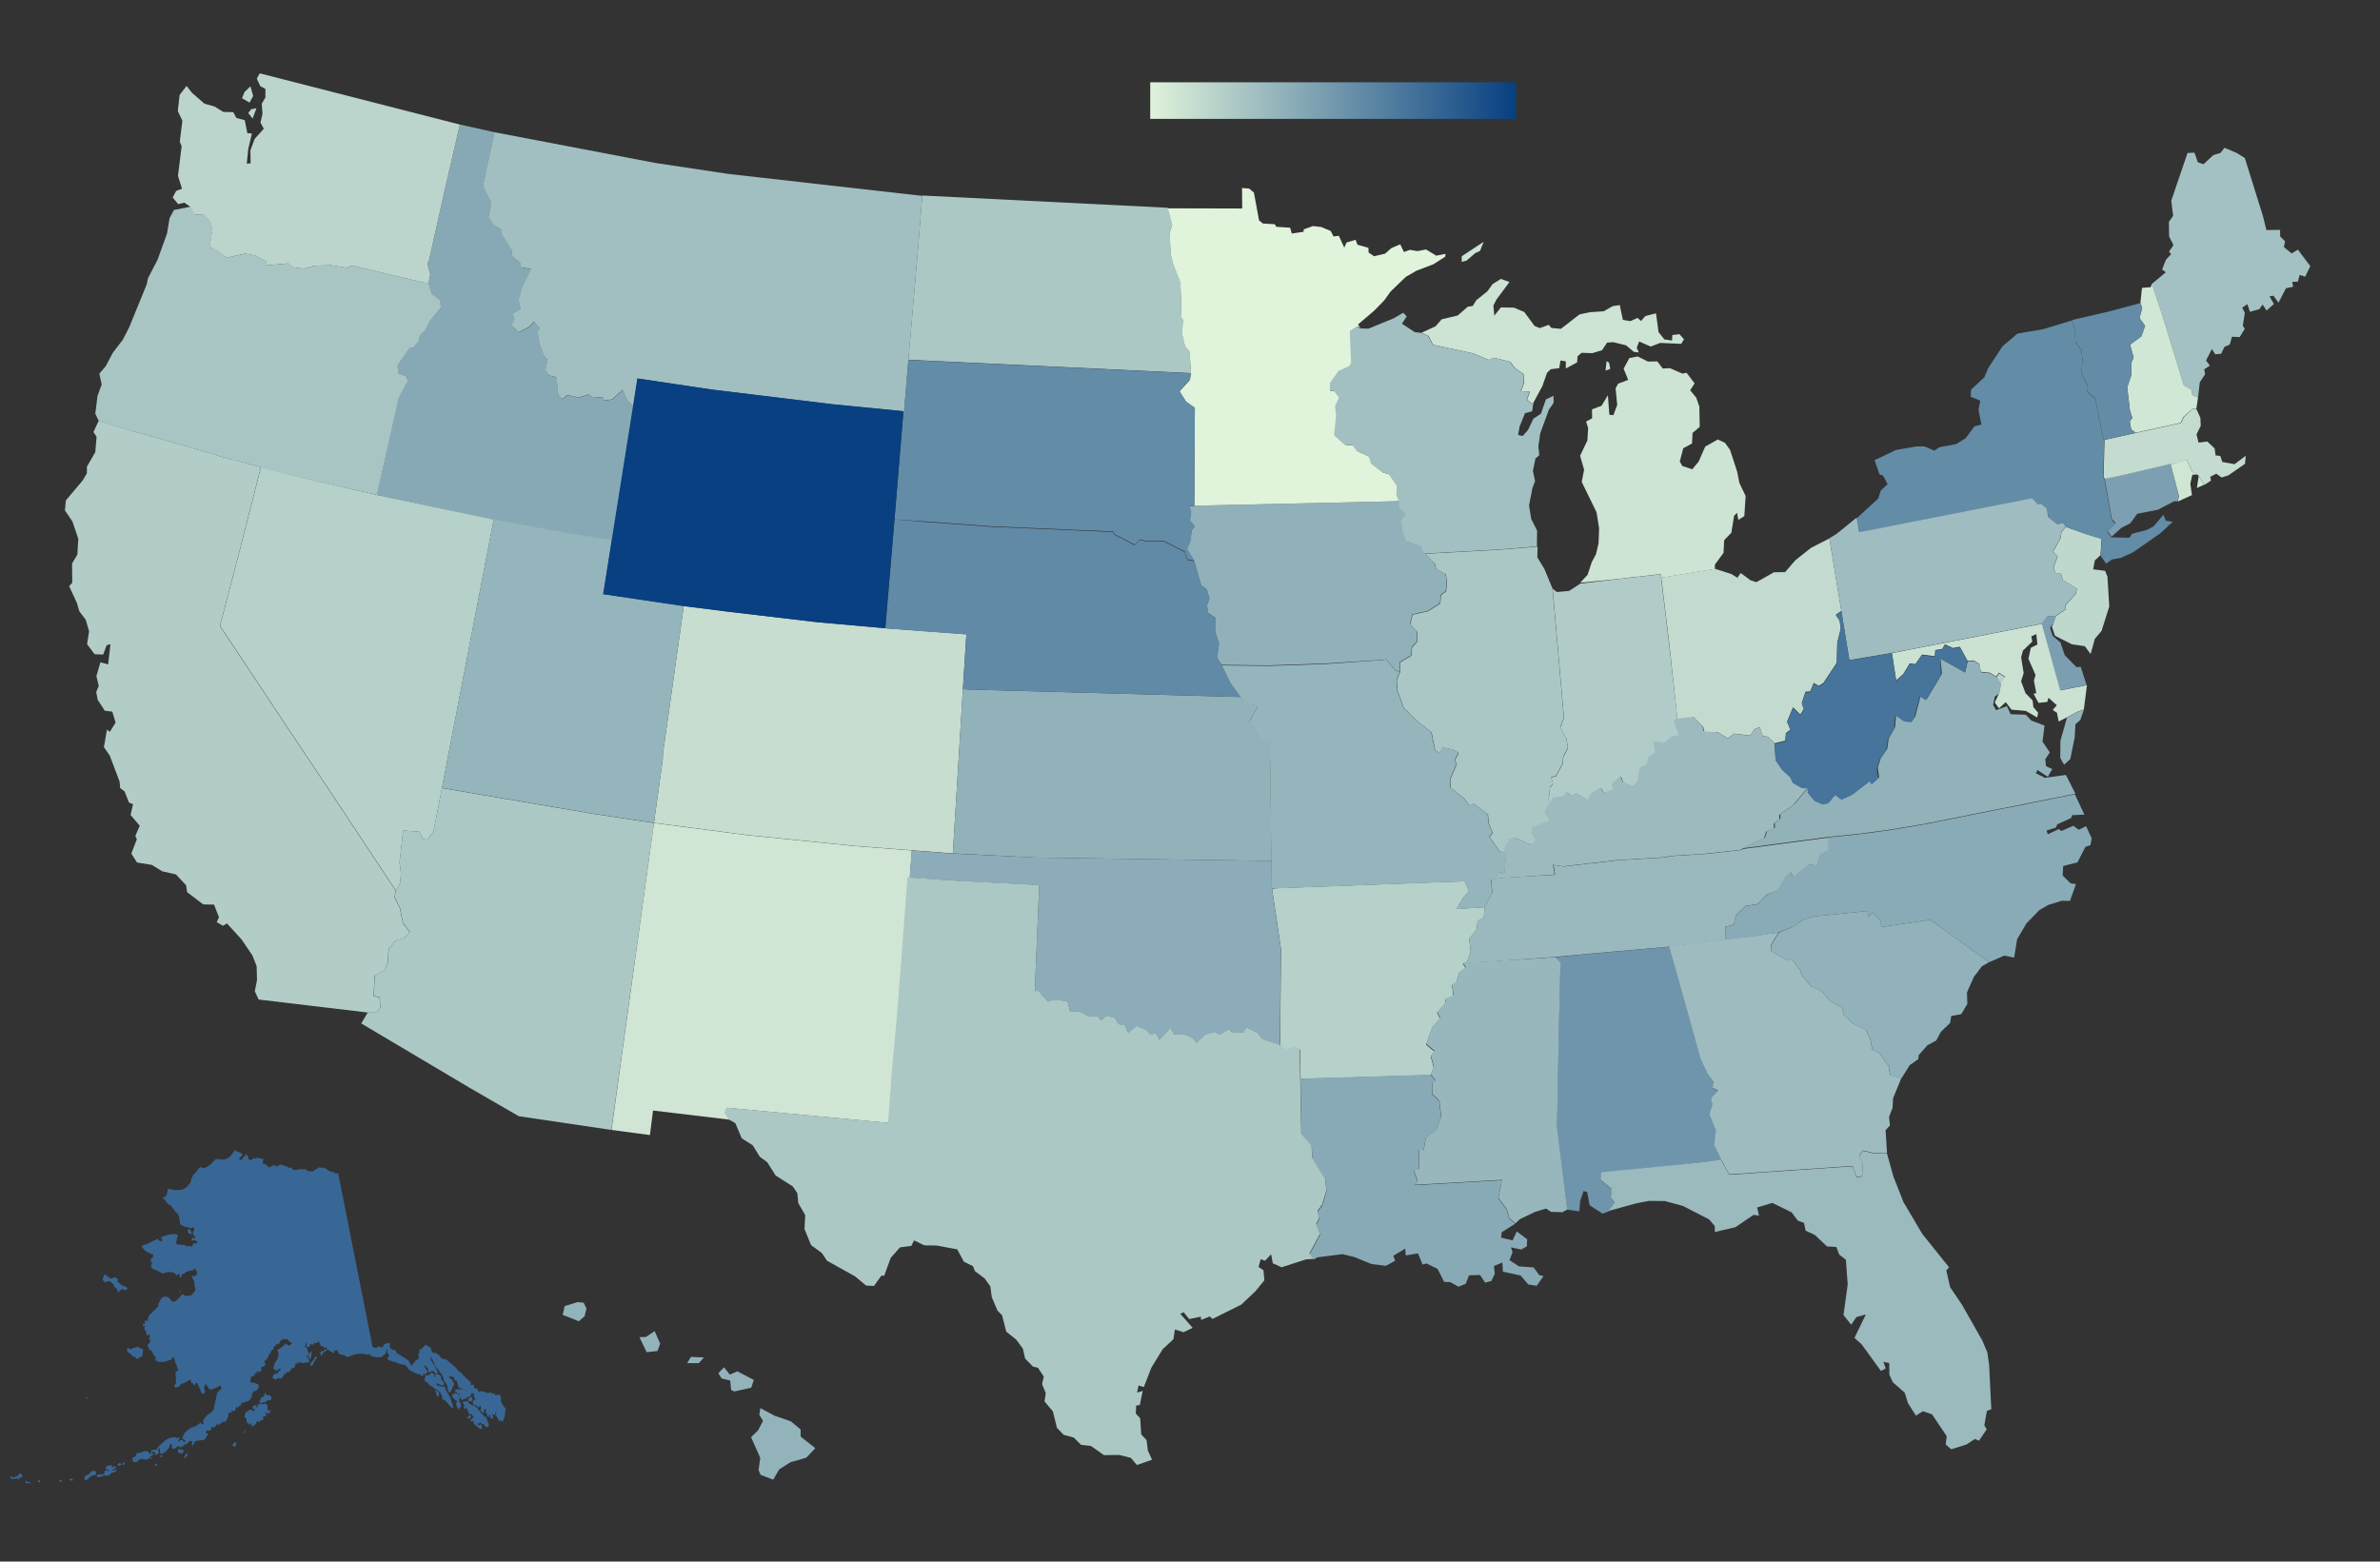 <?xml version="1.0" encoding="utf-8"?>
<!-- Generator: Adobe Illustrator 25.3.1, SVG Export Plug-In . SVG Version: 6.00 Build 0)  -->
<svg version="1.1" id="Layer_1" xmlns="http://www.w3.org/2000/svg" xmlns:xlink="http://www.w3.org/1999/xlink" x="0px" y="0px"
	 viewBox="0 0 1301.1 853.8" style="enable-background:new 0 0 1301.1 853.8;" xml:space="preserve">
<rect x="0" y="0" width="1301.1" height="853.8" fill="#333333" stroke="none"/>
<style type="text/css">
	.st0{fill:#6E95AC;}
	.st1{fill:#386795;}
	.st2{fill:#ACC8C5;}
	.st3{fill:#B6D0CA;}
	.st4{fill:#B2CDC8;}
	.st5{fill:#C6DDD0;}
	.st6{fill:#7CA0B1;}
	.st7{fill:#7B9FB1;}
	.st8{fill:#B7D1CA;}
	.st9{fill:#9BBABE;}
	.st10{fill:#9EBCBF;}
	.st11{fill:#93B3BB;}
	.st12{fill:#87A9B6;}
	.st13{fill:#ABC7C5;}
	.st14{fill:#B1CCC8;}
	.st15{fill:#90B1BA;}
	.st16{fill:#92B2BA;}
	.st17{fill:#9DBBBF;}
	.st18{fill:#88AAB6;}
	.st19{fill:#A3C1C2;}
	.st20{fill:#CBE2D2;}
	.st21{fill:#C4DCCF;}
	.st22{fill:#CDE3D3;}
	.st23{fill:#E0F3DB;}
	.st24{fill:#97B7BD;}
	.st25{fill:#95B5BC;}
	.st26{fill:#A1BFC1;}
	.st27{fill:#618AA6;}
	.st28{fill:#D1E7D5;}
	.st29{fill:#BFD8CD;}
	.st30{fill:#D0E5D4;}
	.st31{fill:#638CA7;}
	.st32{fill:#89ABB7;}
	.st33{fill:#C3DBCF;}
	.st34{fill:#8BACB8;}
	.st35{fill:#A8C5C4;}
	.st36{fill:#9FBDC0;}
	.st37{fill:#D0E6D4;}
	.st38{fill:#91B2BA;}
	.st39{fill:#9AB9BE;}
	.st40{fill:#648CA7;}
	.st41{fill:#BCD5CC;}
	.st42{fill:#46749B;}
	.st43{fill:#A2C0C1;}
	.st44{fill:#084081;}
	.st45{fill:url(#SVGID_1_);}
</style>
<path class="st0" d="M870.5,521.4l42.1-3.7l7.1,25.1l10.3,36.9l3.8,8l3.3,4.4l-0.7,3l3.1,1.5l-3.8,4.2l0.6,3.7l-1.6,5.3l3.5,8.6
	l-0.9,8l3.7,7.8l-12.4,1.6l-53.1,5.3l-0.5,4l6.2,5.2l-0.5,5l2.2,2.3l-3.4,4.7l-3.4,1.3L869,659l-1.3-7.2l-2-0.6l-1.9,5.7l-0.4,5.4
	l-6.7-0.9l-5.6-45.2l1.1-57l0.8-32.9l-2.8-2.9L870.5,521.4z"/>
<path class="st1" d="M268.2,774.9l-0.4-1.7l1.5,0.5l0.4,1.7l-1.5,0.3L268.2,774.9z M265.9,772.3l1.4,0.8l0,1.9l-0.7-0.4L265.9,772.3
	z M256.2,764.5l1.2-0.6l0.7,0.2l0.3,1.5l-1.1,0.7l-1.4-0.6L256.2,764.5z M253.1,766.4l2.5-0.4l1.2,1.7l3.1,1.3l1.2,1l0.4,1.1l0.6,0
	l0.6,1.4l1.5,1.1l0.5,1.2l0.5-0.6l0.6,0.9l1.4,3.8l-0.1,1l-1.6,0.4l-1.1-1.8l-0.5,0.3l-1.6-1.1l-0.2,0.6l-1.1-0.2l0.6,1.4l0.8-0.7
	l0.8,0.3l0.4,2.1l-1.2,0.1l-2.5-2l-0.9-1.1l-0.3-1.4l-1.3,0.5l-0.3-1l1-0.4l0.7-1.2l-1-1.5l-1.3,0l-1-2.5l-0.8-1.2l-0.5,1.2
	l-0.8-1.4l0.6-1l-1.2-1.5L253.1,766.4z M254.8,774.5l1.3,0.3l0.5-1l0.9,0.1l-0.3,1.7l-1.3-0.1L254.8,774.5z M249.6,761.2l-1.1-0.7
	l0.7-0.9h3.2l1.3-0.5l1.5,1.5l2.2,1l0.2,1.2l-0.7,0.9l-1.3,0.1l-0.6,1l-1.3,0l-1.2,0.9l-1-2.3l-0.4-1.6l-1,0.3L249.6,761.2z
	 M249.9,766l-1-0.5l-1.3-1.4l-0.5-1.2l0.5-0.8l0.9,0.4l-0.2-1.1l2.7,1.1l0.8,1.7l-0.7,0.5l0.1,2.1l0.7,0.4l0,2.5l-1-0.2l0.3,1.5
	l-0.8-0.5l-1.2-2.7L249.9,766z M247.6,768.8l0.2,1.2l-1-0.4l-3.4-3.8l-1.7-0.9l0.1-1.2l-1.2-2.4l-2-1.6l0.9-2.4l0.9,0.6l1.5,0.3
	l1.2-0.2l0.5,1.6l2.7,4.9L247.6,768.8z M241.4,749.6l2,0.2l1-0.4l0.2,0.8l2.3,2.3l-1.2-0.1l0,1l1.6,1.1l1.1,2.4l-0.9,1l-0.1,1
	l-1.3,2.4l-0.6,0.1l-0.8-1.8l0-1.3l-0.7-1.6l-1.3-1.9l-0.2-1.1l-1.2-2.6l-1-0.9l-0.8-1.9L241.4,749.6z M237.9,760.3l0.8-0.2l1.3,1.6
	l0,1.4l-1.1,0.6l-0.4-2L237.9,760.3z M233.3,752.1l1.6-0.4l0.8-1.2l1.8,0.8l-0.4,1.5l0.4,0.4l0.3-1.7l2,0l1.3,0.8l0,2.1l0.5,0
	l1.4,2.4l-1.3,0.8l-3.2-1.4l0.7,2.2l-0.6,1.1l-1.1-0.1l-1-1.2l-1.4-0.6l-1.4-1.7l-1.3-0.6l-0.4-1.6l0.6-0.7l-0.1-1.4L233.3,752.1z
	 M173.3,742.3l-1.9,2.8l-0.1,1l-1.7,0.8l0.2-1.6l1.7-1.8l1-1.9L173.3,742.3z M170.4,738.6l-0.1,2.2l-0.5,2.3l-1.1-0.6l0.6-2.6
	L170.4,738.6z M159.9,639.1l0.4,0.4l1.9,0.3l0.9-0.4l1.3-0.2l1.5,0.2l0.8-0.3l0.9,0.7l1.6,0.7l2.1-0.1l0.5-0.6l1.3-0.5l0.5-0.8
	l1.5-0.3l0.1,0.5l0.8-0.4l1.9,0.5l1.4,1.1l1.3,0.4l0.4,0.5l1.1-0.1l1.2,0.7l0.3,0.6l0.5-0.6l0.8,0.2l18.8,95l2.5,0.4l0.1-1l2.7,0.8
	l1.1-1.9l3-0.8l0.1,2.9l1,0.8l1.9,0.5l0.7,1.4l6.5,4.1l1.7,3.2l0.7-1.2l1.8-2.2l1.2-0.4l0.3-1.4l-0.5-1.8l0.9-0.2l-0.2-1.7l1.5-0.8
	l1.9-2l3,1.7l0.2,1.5l1,1.3l1.4-0.1l2.3,1.6l0.1,0.6l1.1,0.9l2.5,0.7l5.3,4.6l1,1.4l1.6,1.2l2.7,2.8l2.6,2.3l-0.2,1.4l1.8-0.1
	l0.2,1.9l1.6,0.2l0.9,1.9l1.3-0.6l3.4,1.1l1.8-0.2l1.2,0.6l0.9,0l0.6,0.9l1.9-0.4l1,1l0,2.5l0.8,1.8l1.9,2.7l-0.3,1l-0.3,3.2
	l-1.2,2.7l-0.9-0.8l-0.6,0.6l-1.3-1.8l-0.2-0.9l-1-0.8l0.9-1.5l-0.5-0.2l-0.8,1.8l-1-0.6l-0.6,0.8l-3.1-1.3l0-2.6l-1.2,1.3l0.3,1.2
	l-1.5-0.5l-0.6-1l0.4-1.5l-0.7-1.2l-0.7,1.4l-1.8-1.8l-0.5,0.7l-1-1.7l0.6-1.5l1-0.3l-0.8-1.4l-0.1-2.1l-0.8,0.3l-2.3-1l-1.8-1.6
	l-3.3-0.5l-1.2-4l-1.1-0.2l-0.3-1.7l-1.1-0.1l-2-1.8l-0.7-1l-2.4,0.3l-3.4-2.2l-3.1-6.6l0,1.7l0.6,1.4l1.8,2.4l-0.1,0.5l1.3,2
	l0.3,1.5l-1.1,0l-1.3-1.4l-1.1,0l-1.4,0.9l-0.6-2.4l-1.5-1.7l-0.7,0.8l-3.8-1.2L228,746l2,0.2l1.8,1.3l0.6-0.1l0.5,1.3l1.1,1.3
	l-1.6,1.4l-1.2-0.3l0.3,1.4l-1.7-0.7l-0.7-0.7l-0.9,0.2l-2.9-1.4l-2.2-1.3l-0.4-1l-1.3-1.3l-2.9-0.5l-1.7-0.8l-2.9-0.8l-2-0.9
	l-0.2-1.4l0.6,0.3l0.4-1l-1-1.9l0.4-1.3l-0.4-0.4l-0.8,2.4l-2.3,2l-3.2,0.1l-2.9-0.8l-0.3-1l-1.2,0.5l-1.4-0.5l-3-0.2l-1.7,0.2
	l-3.7,1.2l-1.3,0.6l-2-1.2l-2.2-0.4l-0.8-0.8l-0.5-1.5l-1.5,0.3l-0.3,1.4l-2.8-1.5l-0.5-0.7l-2.5,1.8l-1.1,1.9l-0.7-1.6l0.5-1
	l0.8,0.1l2.4-1.5l-0.4-0.9l-1.1,0.6l-0.6-1.1l-1.1,0l-1.4-2.9l-0.3,0.8l-1.5,0.6l-0.5-0.3l-0.4,1l-2-0.2l0,1.1l-1.3,0.4l-0.6-0.3
	l0.3-2l-0.5,0.1l-0.7,2.1l1.3,0.6l0.2,1.5l0.9,1.5l-0.3,1.7l-1-0.5l-0.2,0.9l1,0.3l0.7,2.2l-1.3,0.6l-0.8-0.4l-1.2,0.7l-0.7-0.5
	l-1.6,0.2l0-0.9l-0.7,0.6l-0.3,1.1l-0.7-0.9l-0.8,1.4l0.4,0.6l-1.1,0.9l-1.1,0.2l-0.4,1.1l-1.1,1l-0.8-0.3l-0.8,1.2l-0.7,0l-1.4,2.4
	l-1.6,0.2l-0.5-0.7l-0.9,1.3l-2.1-0.9l0.4-1.8l1.3-0.7l0.9,0.1l0.2-0.7l1.5-1.4l0-1.1l-2,1.6l-1.7-0.9l-0.2-0.6l0.8-2.7l1.4-1.9
	l0.2-1.5l0.4-0.3l0.1-1.7l-0.8-1.8l1.7-0.8l3.2-2.8l0.9,1l1,0.2l1.4-1.2l-1.8-1.3l-0.7-1l-1.3,0.2l-1-0.5l-0.2,0.5l-1.5,0.8
	l-0.6,1.5l-1.5,0.4l-1.6,1.7l-0.1,1.1l-1.2,0.6l-0.2,1.2l-0.9,0.8L146,743l-1.7,1.4l0.9,1.1l-0.7,1.6l-1.6,0.3l-0.1,2.1l-1.5,0.8
	l-0.5-0.9l-0.8,1.6L139,751l0.2,1.1l-2,0.7l-0.4,3.1l2.4,0.2l1.9,0.8l0.5,1l-0.7,1.7l-1.3,1l-1.2,0.1l-0.1,0.9l-0.8,0.3l0.4,1.1
	l-0.8,1.7l-1.7,1.6l-1,0l-1,0.6l-0.9-0.1l-0.7,0.6l0.2,0.9l-1.4,0.4l-0.3,1.2l-0.9-0.8l-1.1,2.4l-1.7-0.2l0.1,1.3l-1-0.4l-0.8,0.5
	l-0.1,1.8l-1.3,2.7l-1.9,0.3l-1.6,1.2l-0.3,0.7l-0.9-1l-1.8,2.5l-0.4-0.8l-0.9,0.2l-0.3,1.5l-1,0.5l-1.1-0.3l-1,1.4l1.6,0.6l-2,3.2
	l-5.1,0.7l-1.6,2.8l-0.3-0.7l0.3-1.8l-1-0.4l-1.3,0.6l-0.3,0.7l-2.1,1l-1,1.3l-0.2-1l-0.6,1.1l-1.1-0.9l-2.3,1.5l-1.6-0.2l0.4-1.3
	l-0.6-1.4l-0.8,1l-0.1,1.1l-2.6,3.2l-0.6-0.9L89,795l-1.5-0.4l0-2.1l-0.8-0.6l-0.4,0.7l0.7,1l-0.6,1.4l-1.3,0.6l-0.7-1.7l-1.1-0.3
	l-0.3,0.6l1,1.1l-2.2,1.2l1.3,0.6l-0.1,0.7L82,797l-1.7,1.1l-3-0.5l-1.6,0.7l-0.2,0.7l-1.8,0.5l-1.2-0.5l-0.1-2l1.3-0.4l1.3-2.2
	l1.2,0.1l2.9-1.1l2.1,0.3l0.6,1.6l0.8-1l0-1.3l1.3-0.4l1.3,0.2l2.1-2.5l2.3-2.2l2.8-1.8l3.1-0.6l1.2,0.6l1.3-0.5l0.2,0.9l-0.8,1
	l0.6,0.9l0.4-1.2l1.5,0l0.3,0.8l0.9,0.4l0.1-1l-1.4-1l-0.1-0.6l1.3-2.6l1.5-1.4l1.9-1.3l3-1.1l2.2-1.7l0.9,0.8l0.8-0.2l-0.3-1.2
	l0.3-1.1l1.7-2.3l2.2-1.4l1.8-2l0-1.1l1.8-8l2.2-2.1l-0.2-1.7l-5.1,2.2l-1.5-0.4l-0.3-1l-0.8-0.5l-0.2-1.2l-0.8,0.5l-0.6,1.7
	l0.7,2.3l-1.1,0.9l-0.9-0.4l-1.5-3.7l-1-1.9l-0.6-0.1l-0.5,1.3l-0.5,0.2l-0.7-1.2l-0.9-0.3l-0.3-1.8l-3,1.7l-2.7,1.1l-0.3,0.8
	l-2.2,1l-0.9-1.2l1.1-1.1l0-3l-0.3-3.2l1.5-1.1l-0.8-2.7l-0.8-1.6l-0.5-2.2l-1-1l-0.5,1.8l-1.4,0.2l-2.3,0.9l-2.6,0.1l-1.4-0.3
	l-1.1-0.8l0.1-1.7l-0.9-0.7l-1.2-2.5l-1.3-0.7l-1.1-2.7l1.2-0.9l0.6-2l-0.9,0.3l0.1-1.3l0.6-1l-0.8-1.1l-0.3,1l-1.1-0.6l0.1-1.8
	l-0.9-0.4l-0.3-1.3l0.3-1.5l-1.1,0.5l0.1-1.4l1.2-0.1L79,722l1.7,0.2l0.3-1.9l0.6-1.2l3.7-3.6l0.8-1.1l0.4,0.3l0-1.8l1.6-2.8l1.1-1
	l1.9-0.2l1.3,0.7l1.7,2.1l1.3,0l2-1.5l2.1-2.4l0.9-0.2l0.1,0.7l2.2,0.3l2-0.4l2-2.6l0.1-0.7l-0.6-2.7l0.1-1.5l-1.1-1.8l-0.3-1.5
	l1.3,0.5l1.4-1.1l0.2-1.1l-1.4-2.3l-1.4,1.5l-1.1-0.4l-1.1,0.8l-1.2,0.1l-0.4,0.6l-1.5,0.7l-0.6,1.5l-0.8,0.5l-0.1-1.8l-0.8-0.5
	l-0.8,1.3l-0.2-0.7l-1.4-1.2l-3.1-0.4l-2.4,0.8l-0.9,0l-1.7-1l-3.3-1.4l-0.8-0.8l-0.2-1.1l0.6-1.3l-1-1.4l0.5-1.2l0.9-0.5l0.1-1.7
	l-1.2-0.2l-0.9-0.6l-1.8-0.7l-0.8-1l-1.3-1.2l0.1-1.1l2.7-0.9l3.4-1.7l2.3-1l1,1l1.2,0.4l0.5-1.1l-0.7-0.3l0.1-1l3.1-1.1l3.4-0.6
	l1.7,0.2l0.9,0.5l-0.7,1.6l0,1.2l-0.5,0.8l0.4,1.4l1.2-0.1l1.4,0.4l1.7-0.1l0.4,0.6l1.1,0.3l1-0.4l1.2,0.7l1.5-2.1l0.9,0l0.5,0.5
	l0.4-1.3l-1.6-0.8l-1.6,0.3l0.4-1.7l-1-2l-1.3-0.7l-0.2-1.7l1.1-0.3l1.1,1.8l-0.4,1.3l0.5,1.1l1.3,1.3l0.5-1.2l-1.4-1.8l1-2.8
	l-0.5-0.6l-1.6,0.4l-1.6-0.4l-0.2-0.5l-0.9,0.4l-3.2-1.7l0.1-1.3l-0.6-3l-0.6-1.2l-1.1-1.1l-2.2-2.9l-1-1.1l-1.1-0.4l-1.4-2L89,655
	l0-0.3l1.3-0.3l0.9-1.4l0.6-3.1l3.3,0.8l4.1-0.1l1.1-0.4l1.9-1.3l1.9-2.2l0.6-2.3l0.9-2l1.6-1.5l0.7-1.2l1.9-1.9l0.2,0.6l1.3,0.3
	l2.1-0.8l1.4-1l3.2-3.2l1.1-0.1l0.1,0.5l1.2-0.3l1.1,0.2l2.2-0.3l2.2-1.4l2.2-3l0.9-0.6l0.1,0.6l3.2,1.4l0.2,0.9l-1.1,1.1l-0.5,0
	l0,1.6l1.7-0.5l0.1-0.8l0.8-0.8l0.2,0.5l0.6-1.8l1.6,1.6l-0.3,1.2l1,0.3l0.6,0.7l0.9-1.2l1.5-0.1l0.9-0.4l2.3,0.4l1.2,0.4l-0.5,2.4
	l2.1,0.6l0.2,0.6l2.1,1l0-0.5l1.5-0.7l1.4,0l0,0.6l0.8,0l0.8-0.8l1.4-0.2l1,0.3l1.4,0.7l0.6-0.2l1,1.1l0.5-0.5l0.9,0.3L159.9,639.1z
	 M143.6,766.8l0,0.5l-1.9-0.7l1.3-2.7l1.2-0.2l0.8-2.5l1,2.1l0.8-0.8l1.5,1.2l0,1.7l-2.2,0.3l-0.9,0.8L143.6,766.8z M138,771.9
	l1.6-1.4l-1.4-0.3l0-1.2l1.2-0.8l0.8,0.6l0.1,1.2l0.5-0.8l0-1.8l1,0.8l0.2-1.1l0.9,0.7l1.1,0l0.8-0.6l1.4,1.1l0.1,3l1.8-0.3l-1.1,2
	l-2.2-0.8l0.8,1.3l-0.6,1.1l-1.1-0.5l0,2.1l-1.7,0.6l-0.5,0.9l-1.1-0.8l-1.1,2.2l-0.9,0.2l-0.9,1l-0.3-2.3l-1.3,1.2l-0.1-0.7
	l-1.2-0.8l-0.1-2.1l-1.1-0.9l0.7-2.4l2.2-1.5l1.4,0.1L138,771.9z M134.7,781.6l-1.2,2.1l-0.4-0.3L134.7,781.6z M128.3,788.6l0.9,0.1
	l-0.4,2.2l-1.5-0.3l-0.2-0.7L128.3,788.6z M103,793.8l-0.6,2.2l-2,1.6l1.1-2.7l0.6,0.3L103,793.8z M99.3,792.7l1.1,0.1l-0.1,1.1
	l-1.2,1.1l-0.9-0.9l-0.7,0.7l-0.2-2l0.4-0.6L99.3,792.7z M88.7,795.5l0,0.9l-0.8,0.5l-0.4-1L88.7,795.5z M99.1,705.9l-0.8,0.9
	l-0.1-0.9L99.1,705.9z M84.8,800.1l1.2,0.6l-0.2,0.8l-1-0.2L84.8,800.1z M68,799.5l0.2,1.2l-1,0.3l-0.1-1.3L68,799.5z M66.6,800.8
	l-2,0.8l-0.2-0.9l1-0.9L66.6,800.8z M74.9,736.6l1.2-0.2l0.1,0.8l1.1,0l0.9,0.9l-0.3,3l-0.7,0.9l-1.4,0.3l-0.5,1l-1.7-1.5l-0.9-0.1
	l-1.6-1.8l-0.7-0.1l-0.9-1.1l-0.1-1.4l0.6-0.2l1.8,0.7l1.1-0.9l1,0.1l0.6-0.7L74.9,736.6z M62.6,801.5l0.8,1L61,804l0,0.3l2.8-0.9
	l-0.1,0.8l-1.2,0.8l-1.8,0.3l-0.3,0.9l-2,0.7l-1.6-0.3l-1.2,0.7l-2.1,0.4l-0.8-1.1l2.2-0.6l0.6,0.3l1.7-0.6l-0.2-1.1l1.1-0.9
	l1.2,0.8l0.3-0.6l-1.3-0.5l-0.6-0.9l0.9-1.1l2.5-0.3l0.2,1.5L62.6,801.5z M46.2,807.2l2.8-1.4l0.3-0.8l1.1-0.7l1.5-0.1l0.6,0.7
	l0,1.4l-2.9,0.9l-1.9,1.8l-1.3,0.5L46.2,807.2z M39.7,808.5l0,1.1l-1.6-0.3l0-0.7L39.7,808.5z M48.1,764.3l-1,0.8l0.1-1L48.1,764.3z
	 M33.6,809l0.2,1l-1.3,0.4l0.1-1L33.6,809z M57.3,696.7l3.1,2.4l2.4-0.7l0.9,0.3l0.7,0.9l-0.1,1.3l1.6,1.1l0.4,0.7l2.3,0.8l1.3,0.8
	l-1.1,1.3l-1.1-0.6l-1.3,0l-0.8,0.5l-0.9,1.4l-0.5-1.6l-0.8-1.2l-0.9-0.3l-0.2-1.2l-1.9-1.9l-1-0.3l-1.9,0.7l-1.1-0.9l-0.2-1.3
	L57.3,696.7z M22,809.2l-0.2,1.2l-1.2-0.1l0.5-0.9L22,809.2z M13.9,809.4l0.7,0.7l2.3,0.6l0,0.4l-2.9-0.3L13.9,809.4z M10.1,806.8
	l0.3-1l1-0.1l0.9,1.4l-0.8,0.8l-0.7-0.3l-0.1,1.1l-1.2-0.3l-2.8,0.3l-1.3-0.8l0.6-0.6l1.5,0.6L10.1,806.8z M-4.4,806.6l1.2,0.2
	l-0.4,1.2l-1.3-0.7l-2.2,0.8l0-2.2l0.8,0.2l0.6-1.4l0.9,0.3l-0.4,1.1L-4.4,806.6z M-8.2,804.2l0.5,0.7l-1.1,1.5l-1.1,0.1l0.3-1
	L-8.2,804.2z M-14.1,802.3l1,0.4l0.5,1.5l-1.5,1L-14.1,802.3z M-60.1,769.1l0.7,1.2l-0.4,1l-2.5-0.6l-0.6-2.3l0.4-0.7L-60.1,769.1z"
	/>
<path class="st2" d="M357.5,450l-23.3,167.8l-50.6-7.5l-27.3-15.8l-58.8-34.9l3.6-6.1l5-0.2l1.8-2.3l-0.3-5.7l-3.3-0.8l0.6-11.2
	l5.7-3.2l1.5-4.2l0.4-7.1l3.9-4.6l4.2-1.2l3.6-3.3l-3.9-5.1l-1.7-8.4l-2.9-5.6l0.7-3.7l2.2-3.7l0.6-5.6l-0.8-6l2-17.5l8.8,0.6
	l2.1,4.1l2.3,0.3l3.4-4.5l4.6-23.7l82.1,14L357.5,450z"/>
<path class="st3" d="M698.7,485.6l102-3.8l2.4,5.6l-3.4,3.8l-3.4,5.8l15.3-1l-0.4,5.6l-3.4,1.9l-0.5,4.6l-4.1,5.2l0.8,7.2l-2,5.4
	l-2.3,1l1.6,2.5l-3.7,2.5l-1.4,5.2l-2.4,1.5l0.7,5.9l-4.3,1.9l0.2,2l-4.8,5.2l1.6,3.2l-4.2,5l-3.4,9.4l4.5,3.7l-2,2.6l1.7,6.1
	l-1.7,4.2l-60.4,1.8l-10.7,0.2l-0.3-15.9l-3.5-1.2l-4.8,1.6l-2.6-2.7l0.5-52.6l-4.9-33.1L698.7,485.6z"/>
<path class="st4" d="M74.5,236.3l18,5l28.2,8.3l21.9,5.8l-12.8,50.2l-9.6,36.7l22.1,33.3l21.4,32.2l17.3,25.9l12.6,19l22.7,34.3
	l-0.7,3.7l2.9,5.6l1.7,8.4l3.9,5.1l-3.6,3.3l-4.2,1.2l-3.9,4.6l-0.4,7.1l-1.5,4.2l-5.7,3.2l-0.6,11.2l3.3,0.8l0.3,5.7l-1.8,2.3
	l-5,0.2l-32.8-3.9l-26.8-3.2l-2.1-4.5l1.2-6.1l-0.2-7.6l-2.3-5.9l-5.9-8.7l-8-8.8l-2.2,1.3l-3.4-2l1.2-2.7l-2.7-6.9l-5.9-0.1
	l-8.8-6.7l-0.6-3.8l-5.5-5.9l-7.5-1.7l-5.7-3.5l-8.1-1.3l-3.1-4.9l3-7.8L74,457l2.4-5.5l-5-5.9l1.3-5.9l-2.2-0.9l-2.4-6.1l-2.4-1.8
	l-0.3-3.5L60,413.1l-3.2-4.6l1.7-9.6l1.5,1.3l3.2-5.1l-1.8-6l-4.1-0.5l-3.9-6l-0.8-4.2l1.4-3.4l-1.3-5.3l2.2-7.6l4.2,1.2l1.3-11.1
	l-2.1,0.6l-1.9,5.1l-4.7-0.2l-4.1-5.5l1.1-7l-1.8-6.3l-3.5-4.6l-1.3-4.5l-4.3-9.3l1.7-1.9l-0.1-10.5l2.9-4.9l0.5-8.6l-3.2-9.5
	l-4.1-6l0.5-5.5l9.2-10.9l2.3-3.9l0-3.6l4.6-8l0.7-8.4l-1.7-2.6l2.8-6L74.5,236.3z"/>
<path class="st5" d="M398.6,334.5l48.3,5.7l37.1,3.3l44.3,3.3l-1.9,29.9l-5.5,89.9l-22.4-1.7l-31.3-2.4l-59.1-6l-12.9-1.7l-37.7-4.9
	l4.8-34.6l0.1-3.3l3.6-25.2l7.8-55.5L398.6,334.5z"/>
<path class="st6" d="M1159.8,259.8l26.7-6.3l0.1,0.5l4.5,17.1l-0.6,3l-2,0l-8.8,4.6l-11.3,2.2l-3.8,5.2l-4.9,2.5l-5.3,4.8l-2.3-3
	l4.5-4.5l-2.1-2l-3.9-22.3L1159.8,259.8z"/>
<path class="st7" d="M1123.9,336.8l-1.3,4l-1.9,2.4l1.5,4.5l4.2,3.6l2.4,7l6.4,6.5l2.3-0.2l3.2,9.9l-14.6,2.9l-10.1-36.4l3.1-4
	L1123.9,336.8z"/>
<path class="st8" d="M1092.9,368.2l3.4,2.3l-2.3,3.7l-2.6-3.8L1092.9,368.2z"/>
<path class="st9" d="M928.4,635.7l12.4-1.6l4.5,8.2l34.8-2.4l32.7-2.2l2.2,6.1l3-0.6l0.2-6.1l-1.8-5.3l2-2.6l6.1,1.5l7.1,0.1
	l3.5,12.5l5.4,13.8l10.4,17.6l14.6,18.2l-1.5,1.7l2.1,9.2l6.5,9.6l11.1,19.6l2.7,6.3l1,6.7l1.2,24.5l-2.4,0.9l-1.4,7.9l1.3,2.2
	l-4.2,6.2l-2.3-0.9l-4.6,3l-8.3,2.6l-3-2.6l0.5-4.6l-8-11.9l-5-1.7l-3.8,2.4l-4.3-6.7l-1.8-5.8l-6.5-5.7l-1.9-4.1l-0.1-6.4l-3.2-0.7
	l1.3,3.6l-2.6,1.4l-10.6-14.6l-3.9-3.5l6.2-12.8l-5.1,1.4l-2.9,4.2l-4.2-5.3l2.3-16.7l-1-13.5l-3.6-2.8l-1.6-4.2l-5.1-0.3l-6.7-6.3
	l-5-2.3l-0.9-4.3l-3.4-1.2l-3.3-4.5l-10.6-5.2l-8.3,2.5l1,4.5l-2.9-0.5l-10,6.8l-11.2,2.6l-0.1-3.3l-3.1-3.6l-14.2-7.3l-9.9-2.7
	l-8.6-0.1l-7,1.3l-15.2,4.2l3.4-4.7l-2.2-2.3l0.5-5l-6.2-5.2l0.5-4L928.4,635.7z"/>
<path class="st10" d="M972.3,509.8l-4.2,7l0,3.1l8.9,5.2l2.4-0.8l4.6,6l1.3,3.3l4.7,5.6l6.1,2.9l4,5l7.3,4.1l0.2,3.4l5.1,4.9
	l7.2,3.5l2.4,4.6l1.2,6.3l3.7,1.6l5.2,7.3l0.9,5l6.1,1.7l-4.5,11l-0.3,5.3l-1.9,4.9l0.5,4.7l-2.4,2.5l0.8,12.7l-7.1-0.1l-6.1-1.5
	l-2,2.6l1.8,5.3l-0.2,6.1l-3,0.6l-2.2-6.1l-32.7,2.2l-34.8,2.4l-4.5-8.2l-3.7-7.8l0.9-8l-3.5-8.6l1.6-5.3l-0.6-3.7l3.8-4.2l-3.1-1.5
	l0.7-3l-3.3-4.4l-3.8-8l-10.3-36.9l-7.1-25.1l30.8-3.8l16.8-2L972.3,509.8z"/>
<path class="st11" d="M422.7,809l-6.9-2.6l-1.1-2.6l0.9-6.7l-5-11.3l3.8-3.7l2.7-5.2l-2-3.4l0.6-3.6l7.8,4.2l8.8,3l5.4,4.5l0,3.9
	l8,6.3l-4.9,5.2l-8.7,2.5l-6.1,3.9L422.7,809z M395.8,747.6l3.2,4l4.1-1.8l9,4.7l-1.4,4.2l-9.2,2.1l-1.8-0.8l-0.5-5.2l-4.7-1.1
	l-1.8-2.9L395.8,747.6z M384.8,742.2l-2.7,3.1l-6.4,0l2-3.4L384.8,742.2z M357.9,727.8l3,6.9l-1.5,4l-5.9,0.6l-3.9-8.2l3.5-0.1
	L357.9,727.8z M315.9,711.9l3.2,0.4l1.5,3.1l-1,4.3l-3.2,2.7l-8.8-3.5l1.1-4.8L315.9,711.9z"/>
<path class="st12" d="M270.4,72.3l-6.3,29.4l4.6,9.4l-1.6,7.9l3.1,4.3l3.8,2.1l0,2.1l5.8,9.3l0.2,3.4l4.7,4.1l-0.2,1.9l5.9,1
	l-5,10.3l-1.9,6.7l1.2,4.9l-4.3,2.5l0.9,3.3l-1.6,3l3.8,3.9l5.8-3l2.6-2.8l3.1,3.6l-1,2.3l1,6l2.3,6.5l2.1,2.5l-1.2,5.6l1.9,2.8
	l4.2,1.1l1,10l2.1,2l2.7-2.3l6.5,1.3l5.2-1.7l2.6,1.9l5.1-0.5l0.8,1.8l4.4-0.4l5.8-5.3l2.5,5.7l3.3,3.7l-11.6,72.9l-24.2-3.8
	l-40.5-7.4L206,270.6l12-53.3l4.9-8.9l-1.2-2.8l-3.9-1.4l-0.6-4.3l6.5-9.4l2.3-0.5l3.1-3.8l0.3-2.8l3.1-3l2.4-4.8l6.1-7.6l-0.8-4.3
	l-4.3-3.1l-1.7-5.5l1-5.1l-1.5-5.7l0.9-2.3l8.6-38.5l8.2-35.4L270.4,72.3z"/>
<path class="st13" d="M779,302.8l40.2-2.2l21.4-1.7l-0.2,5.8l3.9,6.4l4.4,10.6l6.2,70.4l-2,5.6l3.4,6.1l0.8,5.2l-2.5,4.5l-0.4,4
	l-3.6,6.7l-2.6,0.7l1,3.7l-1.6,1.6l-0.8,7.1l0.9,1.9l-2.7,4.5l2.6,5.1l-9.3,3.6l-0.6,3.2l2.5,3.8l-2.7,2.7l-8.9-3.9l-2.7,0.5
	l-3.2,5.5l1.3,1.6l-3.7-0.1l-5.8-8.1l1.8-2.1l-2.3-5.6l-0.3-4.6l-7.9-5.9l-2.5,0.8l-2.8-3.8l-7.2-5.6l-0.2-4.8l3.4-7.9l-0.8-2.7
	l2-3.7l-3.4-1.9l-5.1-1l-2.5,2.9l-1.9-1.7l-2-9.7l-7.9-6l-7.3-7.4l-3.3-9l-0.5-6l1.8-4.4l0.1-5.4l6.1-3.6l0.4-4.6l2.8-3.1l0.1-5.3
	l-3.9-4.1l1.2-5.3l8.5-1.9l6.7-4.2l0.4-4.6l2.8-2.1l0.5-5.8l-0.8-3.7l-5.1-2.6l-0.8-3.1L779,302.8z"/>
<path class="st14" d="M882.1,316.9l25.8-2.9l0.2,2l4.3,35.5L917,393l-1.6,1.5l2.8,7.9l-4,0.6l-3.9,3.3l-6-0.6l0.9,5.8l-3.6,2.9
	l-1.1,3.9l-3.9,1.9l-1.3,7.7l-2.4,2.2l-5.5-2.2l-1.2-3.3l-4.7,4.3l0.7,3.2l-5.1,1.7l-1.8-2.8l-5.5,3.5l-1.6,3.3l-6.2-3.9l-2.9,1.3
	l-2.2-1.9l-1.7,2.3l-5.8,0.8l-1.9,3l-0.9-1.9l0.8-7.1l1.6-1.6l-0.9-3.7l2.6-0.7l3.6-6.7l0.4-4l2.5-4.5l-0.8-5.2l-3.4-6.1l2-5.6
	l-6.2-70.4l2.3,1.8l6.7-0.6l6.1-4L882.1,316.9z"/>
<path class="st15" d="M761.8,274.1l3.3-0.2l0.5,4.4l3.3,2.8l-2.4,3.7l1,6.7l1.9,4.6l7.9,3l1.8,3.7l5.1,5.1l0.8,3.1l5.1,2.6l0.8,3.7
	l-0.5,5.8l-2.8,2.1l-0.4,4.6l-6.7,4.2l-8.5,1.9l-1.2,5.3l3.9,4.1l-0.1,5.3l-2.8,3.1l-0.4,4.6l-6.1,3.6l-0.1,5.4l-2.5-0.9l-4.8-5.9
	l-2.3,0.3l-31.8,2l-30.7,1l-25.3-0.3l-2.6-3.9l1.2-7.7l-2.2-6.7l0.1-7.5l-3.9-2.6l-0.6-4.1l1.3-3.6l-1.4-5.2l-3-2l-3.9-13.4l-4-6.6
	l1.9-4.4l0.7-5.9l1.7-2.1l-2.7-3l0.7-5.2l-1.2-2.5l2.8-0.6L761.8,274.1z"/>
<path class="st16" d="M529.7,377l148.6,4.1l2.2,2.8l7.3,2.2l-5,8.7l2.9,2.9l3.7,7l4.9,1.4l0.8,64.6l-128.4-1.8l-45.8-2.3l5.5-89.9
	L529.7,377z"/>
<path class="st17" d="M939,400.4l5.6,3.4l3.3-2.6l8.9,1.1l2.1-3.3l3.1-1.4l1.7,4.9l2.7,0.4l3.7,3.6l0.6,9l3.6,5.3l4.3,3.9l1.6,3.2
	l4.9,2.8l3.1,0l-7.7,9.3l-7.9,5.6l0.3,2.3l-3.2,2.4l0.1,2.6l-4.3,1.8l-1.1,3.5l-12,5.9l-0.3,0.5l-20,2.2l-17.6,1.1l-4.6,0.8
	l-26.1,1.6l-29.5,3.4l-5.3-0.9l0.8,5.4l-29.3,1.9l-2.8,0.5l1-3.9l3.6,1.1l1.1-12.2l-1.3-1.6l3.2-5.5l2.7-0.5l8.9,3.9l2.7-2.7
	l-2.5-3.8l0.6-3.2l9.3-3.6l-2.6-5.1l2.7-4.5l1.9-3l5.8-0.8l1.7-2.3l2.2,1.9l2.9-1.3l6.2,3.9l1.6-3.3l5.5-3.5l1.8,2.8l5.1-1.7
	l-0.7-3.2l4.7-4.3l1.2,3.3l5.5,2.2l2.4-2.2l1.3-7.7l3.9-1.9l1.1-3.9l3.6-2.9l-0.9-5.8l6,0.6l3.9-3.3l4-0.6l-2.8-7.9l1.6-1.5l8.7-1
	l5.4,5.6l0.7,2.6L939,400.4z"/>
<path class="st18" d="M721.7,589.4l60.4-1.8l2.5,3.3l-1.7,1.4l0,6.1l3.9,3.6l1,8.8l-2.7,7l-5.7,4.5l-1.2,6.8l-2.5-0.5l0.1,10.9
	l-3,0.5l2.1,5.8l-1.7,2.2l47.8-2.7l-1.9,9.9l4.6,6.2l1.3,4.8l3.3,2.9l-7.3,4.6l-0.4,3l6.3,1.5l2.3-4.9l5.7,4.3l-0.2,3.8l-3,1.8
	L826,682l0.9,2.7l-1.7,4.3l5.2,3.4l8,0.6l3.1,4.2l2.3,0.5l-3.7,5.3l-4.6-0.7l-4.2-4.9l-9.7-2.1l-0.3-5l-4.6,1.9l0.5,4.2l-1.9,4
	l-3.4,0.9l-2.8-4.2l-6,0.2l-1.9,4.7l-3.9,1.5l-4.4-2.5l-3.4-0.1l-3.6-7.1l-6-3l-2.2,0.6l-2.5-6.1l-6.7,1.1l-0.3-3.7l-6.5,3.9l1,2.7
	l-5,2.8l-8-1l-9.3-3.8l-6.5-1.6l-13.9,1.8l-1.8,1.2l-2.3-2.9l5.8-10.7l-2.1-5.6l1.7-3.1l-0.9-4l2.4-3.2l2.4-7.7l-0.6-6.3l-7.2-11.9
	l-0.3-6.5l-5.6-6.4l-0.6-30.6L721.7,589.4z"/>
<path class="st19" d="M1201.6,217.6l-3.1-1.4l-0.4-2.9l-4.2-2.4l-11.5-37.4l-6-18.3l7.6-6.3l-2-1.6l2.1-5.3l2.8-3l-1.1-1.5l2.4-3.5
	l-2.4-4.7l-0.1-8l2.3-3.3l-1-8.3l8.9-26.1l3.8-0.1l1.8,5.2l3.1,1.1l5.4-5l3.9-1.2l2.2-2.8l6.8,2.9l4.3,2.7l9.9,31.7l1.9,7.7l7.5-0.1
	l0,3.6l2.7,2.6l-0.6,3.2l4.2,3.5l3.4-2.1l6.8,9l-2.8,5.8l-3-1l-1,3.7l-3.1,0.1l0.5,2.7l-3.9,0.8l-4.1,7.9l-2.7-3.8l-2.2,0.3l2.4,4.2
	l-4,3.6l-2.2-3.3l-1.7,2.5l-5.2,1.5l-1.4-4.2l-2.8,1.9l1.4,2.8l-1.1,7.1l1.1,1.6l-2.8,4.6l-4.2-0.2l-1.2,4.2l-3,1.4l-1.7,3.7
	l-3.3,0.3l-1.8-2.9l-3.2,6.3l2.1,2.8l-3.1,2l0.5,2.7l-2.9,4.4L1201.6,217.6z"/>
<path class="st20" d="M1122.7,393.8l-0.5,0.1l-0.6,0.1L1122.7,393.8z M1034.3,357.1l81.9-16l10.1,36.4l14.6-2.9l-1.7,13.3l-3.4,1.2
	l-5.8,3.1l-4.6,2.3l-0.9-4.8l-2.3-1.5l2.2-2.6l-4.5-4.1l-0.7,2.3l-4.8,0.5l-2.7-5l1.5-0.3l-1.3-6.9l0.9-3l-3.9-8.9l1.3-6l3.6-1.8
	l-0.6-5.7l-2.7,1.2l0.5,2.9l-5.1,4.9l-1,3.7l1.4,8.6l-1.4,4.5l2.4,6.5l3.9,4l0.4,3.6l2.6,3.1l-0.5,2.6l-6.2-3.6l-7.9-0.7l-3.1-4.1
	l-3.7,3.4l-2.3-3.2l2.4-5.2l1-5.1l2.3-3.7l-3.4-2.3l-1.5,2.1l-3.5-2.1l-4.9-0.5l-0.9-4.3l-2.9-1.9l-3.5,0.2l-4.2-7.7l-3.8,0.7
	l-4.3-2l-1.6,2.6l-3.7,0.5l-0.3,3.4l-7-0.9l-3.6,5.2l-3.1-0.4l-3.5,5.8l-3.9,3.5L1034.3,357.1z"/>
<path class="st21" d="M1198.5,223.7l2.2-0.1l2.2,4.8l0.2,4.4l-2.3,4.7l1.1,4.5l4.8-0.6l4,3.8l0.5,3.8l2.6,0.3l1.1,3.3l6.7,1.2
	l6.1-4.6l-0.4,4.4l-9.1,6.3l-3.7,1.2l-2.9-2.1l-3.3,1.7l0.4,2.1l-3.6,2.3l-3-4.8l-0.8-0.8l-2.8-1.5l-3-6.5l-3.1,0.8l-5.6,1.8
	l-0.1-0.5l-26.7,6.3l-9.3,1.9l-0.7-1l0.5-20.3l17.2-3.8l24.6-5.4l1.6-3.3L1198.5,223.7z"/>
<path class="st22" d="M937.5,311.1l-29.4,4.8l-0.2-2l-25.8,2.9l-18.2,1.8l4-4.3l2.3-7l2.3-4.3l1.4-5.9l0.3-8.3l-1.4-8.7l-8.1-16.6
	l1.3-6.7l-2.2-7.6l4-8.4l0.4-6.8l-1.1-3.5l3.3-1.8l-0.1-4.9l5.2-1.9l3.5-5.8l0.8,10.7l2.2,0.2l2.1-5.6l-0.9-9.1l1.4-2.5l5.5-2.1
	l-2.5-6.1l3.1-5.8l4.6-0.9l5.6,2.8l5.1-0.1l3,3.9l3.9-0.2l6.9,3l2.2-0.5l4.4,5.8l-2.4,3.8l3.3,4l1.7,4.9l0.2,11.1l-3.9,3.3l-0.3,5.8
	l-4.8,2.6l-1.9,7.2l1.4,2.5l5.4,1.8l3.5-4.2l3.6-8.2l6.9-3.9l3.9,1.8l2.8,3.9l3.9,12l1.2,6.1l3.4,7.1l-0.7,11l-3.3,2.1l-0.7-3.9
	L948,282l-1.5,9.3l-3.9,4l-0.4,7l-4.7,6.4L937.5,311.1z M879.6,198.2l0.7,3.5l-2.6,0.9l0.6-5.1L879.6,198.2z M838.3,221.3l-3.5-2.8
	l1.6-4.4l-4.9-0.2l1.6-4.2l-0.2-5.2l-4.6-3.2l-2.7-3.5l-9-2.2l-2.6,1.2l-9.1-3.7l-21.5-4.6l-2.5-4.9l-3.9-1.6l7.8-3.6l3.3-3.8
	l8.8-2.1l5.5-4.8l2.7-0.4l2-3.2l6-4.8l2.9-4l4.5-2.8l4.7,1.7l-7.2,9.7l-1.6,3.2l0.5,5.5l3.6-4.5l7.1,0.1l5.7,2.4l5.6,7.6l2.8,1.2
	l5-1.8l1.4,1.7l5.2,0.5l10.2-7.9l5.6-1.2l7.6-0.5l4.9-2.8l3.9-0.6l1.7,8.1l4.1,0.7l3.9-1.8l1.9,1.7l2.4-2.7l5.8-1.5l1.4,10.3l3.2,4
	l4.2,0.6l0.1-3l3.9-0.5l2.5,2.8l-1.5,2.5l-11.5-0.5l-5.2,2l-6.3-2.8l-1.3,3.4l1.1,2.6l-2.7-0.3l-4.3-3.6l-6.9-1.7l-3.4,0.2l-2.8,4.2
	l-5.3,1.6l-5.9-0.2l-2.2,1.9l-0.2,3.3l-6.2,3.4l0-3.9l-2.9-0.5l-0.7,4.2l-4.7,0.6l-2,2l-2.5,7.2l-5.1,9.4L838.3,221.3z M806.5,138.4
	l-4.8,4.1l-2.6,0.7v-3.1l12-7.9l-2,5L806.5,138.4z"/>
<path class="st23" d="M744,179.6l-1.6-1.2l-4,2.6l0.7,17.5l-1.2,1.8L732,203l-4.5,6.5l-0.2,4.2l2.4,0.2l2.7,3.6l-2.2,4.6l0.6,5
	l-1.1,10.9l5.7,5.2l4.4,0.3l2.3,3.2l6.6,3l1.2,3.9l6.3,4.8l3.4,1l4.4,6.3l-0.3,4.8l1.3,3.4l-3.3,0.2l-108.8,2.4l0.3-53.4l-4.8-3.4
	l-3.6-5.7l5.7-6.3l0.5-3.4l-0.7-11.8l-2.5-3.1l-1.6-6.5l0.4-7.9l-0.8-1.3l-0.5-18.9l-3.9-10l-1.5-5.7l-0.5-11.9l1.3-4l-2.5-9.3
	l40.9,0.1l-0.1-11.2l3.9,0.3l2.6,2.2l2.8,15.2l2.1,1.7l6.5,0.4l0.8,1.4l7.6,0.5l0.9,3.2l6.5-1l0-1.3l5.1-1.8l4.5,0.5l5.2,2.2l1.5,3
	l2.9-0.4l3,6.5l1.2-2.8l5-1.5l1,2.7l6,1.7l0.1,2.6l3,2l6-1.4l3.5-3.1l4.8-2l2,4.2l3.3-1.2l4.1,0.7l4.7-0.9l5.6,3.4l5.1-1l-0.3,1.6
	l-6.4,4.1l-9.2,3.5l-5.9,3.4l-8.3,8l-3.5,4.9l-5.5,5.6l-8.8,7.5L744,179.6z"/>
<path class="st24" d="M843.9,523.8l6.4-0.5l2.8,2.9l-0.8,32.9l-1.1,57l5.6,45.2l-2.7,1.5l-6.2-0.2l-2.7-1.8l-6,1.8l-8.3,4l-2.5,2.3
	l-3.3-2.9l-1.3-4.8l-4.6-6.2l1.9-9.9l-47.8,2.7l1.7-2.2l-2.1-5.8l3-0.5l-0.1-10.9l2.5,0.5l1.2-6.8l5.7-4.5l2.7-7l-1-8.8l-3.9-3.6
	l0-6.1l1.7-1.4l-2.5-3.3l1.7-4.2l-1.7-6.1l2-2.6l-4.5-3.7l3.4-9.4l4.2-5l-1.6-3.2l4.8-5.2l-0.2-2l4.3-1.9l-0.7-5.9l2.4-1.5l1.4-5.2
	l3.7-2.5l-1.6-2.5L843.9,523.8z"/>
<path class="st25" d="M755.6,360.9l2.3-0.3l4.8,5.9l2.5,0.9l-1.8,4.4l0.5,6l3.3,9l7.3,7.4l7.9,6l2,9.7l1.9,1.7l2.5-2.9l5.1,1
	l3.4,1.9l-2,3.7l0.8,2.7l-3.4,7.9l0.2,4.8l7.2,5.6l2.8,3.8l2.5-0.8l7.9,5.9l0.3,4.6l2.3,5.6l-1.8,2.1l5.8,8.1l3.7,0.1l-1.1,12.2
	l-3.6-1.1l-1,3.9l-1.5,0.1l-1.3,0.1l0.6,7.4l-4.2,7.8l-15.3,1l3.4-5.8l3.4-3.8l-2.4-5.6l-102,3.8l-3.4,0.1l-0.2-14.9l-0.8-64.6
	l-4.9-1.4l-3.7-7l-2.9-2.9l5-8.7l-7.3-2.2l-2.2-2.8l-5.6-7.8l-4.8-9.7l25.3,0.3l30.7-1L755.6,360.9z"/>
<path class="st26" d="M504.2,107.1l-2.7,33.4l-4.9,56.4l-2.3,28l-0.3,0l-38.7-3.8l-65.8-8l-40.9-6.1l-2.4,15.5l-3.3-3.7l-2.5-5.7
	l-5.8,5.3l-4.4,0.4l-0.8-1.8l-5.1,0.5l-2.6-1.9l-5.2,1.7l-6.5-1.3l-2.7,2.3l-2.1-2l-1-10l-4.2-1.1l-1.9-2.8l1.2-5.6l-2.1-2.5
	l-2.3-6.5l-1-6l1-2.3l-3.1-3.6l-2.6,2.8l-5.8,3l-3.8-3.9l1.6-3l-0.9-3.3l4.3-2.5l-1.2-4.9l1.9-6.7l5-10.3l-5.9-1l0.2-1.9l-4.7-4.1
	l-0.2-3.3l-5.8-9.3l0-2.1l-3.8-2.1l-3.1-4.3l1.6-7.9l-4.6-9.4l6.3-29.4l88,16.8l39.9,6L504.2,107.1z"/>
<path class="st27" d="M504.7,285.3l36.5,2.7l67.4,2.9l0.7,1.5l11,5.7l2.7-2.9l3.1,0.7l10.2,0.2l11.3,5.7l1.4,4.3l3.9,0.8l3.9,13.4
	l3,2l1.4,5.2l-1.3,3.6l0.6,4.1l3.9,2.6l-0.1,7.5l2.2,6.7l-1.2,7.7l2.6,3.9l4.8,9.7l5.6,7.8L529.7,377l-3.3-0.2l1.9-29.9l-44.3-3.3
	L489,284L504.7,285.3z"/>
<path class="st3" d="M206,270.6l63.9,13.5l-28.3,146.8l-4.6,23.7l-3.4,4.5l-2.3-0.3l-2.1-4.1l-8.8-0.6l-2,17.5l0.8,6l-0.6,5.6
	l-2.2,3.7l-22.7-34.3l-12.6-19l-17.3-25.9l-21.4-32.2l-22.1-33.3l9.6-36.7l12.8-50.2l27.6,7.1L206,270.6z"/>
<path class="st28" d="M1176.4,155.1l6,18.3l11.5,37.4l4.2,2.4l0.4,2.9l3.1,1.4l-0.9,6l-2.2,0.1l-4.8,4.3l-1.6,3.3l-24.6,5.4
	l-2.4-1.8l-0.8-4.3l1.4-2l-1.3-4.1l-1.5-12.6l2.2-6.6l0.1-6.9l1.2-2.8l-1.9-7.1l6.1-4.5l2.1-5.8l-3.1-4.2l1.5-5.5l-1-2.8l0.9-8.2
	l4.8-0.4L1176.4,155.1z"/>
<path class="st29" d="M1140.7,292l8.2,2.5l-0.6,9.1l-3.1,2.8l-0.9,4.9l6.5,0.8l1.3,3.2l1,16.3l-4.2,13.3l-3.7,4.4l-2.3,8.3l-3.2-4.3
	l-7-1l-9.3-4.7l-1.4-4.2l-0.3-0.6l0.9-1.9l1.3-4l5.4-3.7l-0.1-2.3l5.7-6.3l0.5-2.8l-7.6-4.5l-1.1-3.6l-3-0.3l-1-3.3l2.2-5.9
	l-2.5-2.6l4.1-7.3l0.5-3.5l2.4-2.7L1140.7,292z"/>
<path class="st30" d="M395.2,454.9l12.9,1.7l59.1,6l31.3,2.4l-1.1,14.9l-0.9-0.1l-5.6,74.2l-2.8,30.2l-2.2,29.8l-88.5-8.3l-1,2.8
	l2.5,3.7l-41.9-5l-1.7,13.4l-21-2.8L357.5,450L395.2,454.9z"/>
<path class="st31" d="M1132.7,175.2l1.7,6l0.2,5.7l3.2,4.8l0.8,5.7l-0.9,6.4l3.7,7.5l-0.6,2.7l4.5,4l4.2,20.2l0.8,2.5l-0.5,20.3
	l0.7,1l3.9,22.3l2.1,2l-4.5,4.5l2.3,3l9.8,0.2l1.5-2.2l7.9-2l3.8-2l5.4-6.3l1.3,3.2l3.8,0.6l-6.8,6.3l-15.1,10.5l-6.7,3l-4.7,0.8
	l-3.1,2.3l-3-4.3l0.6-9.1l-8.2-2.5l-11.4-4.1l-1.4-1.9l-3.3,0.6l-5-4.1l-0.5-4.4l-3.3-2.8l-1.6,0.5l-3.2-3.5l-94.6,18.6l-1.3-7.4
	l-0.1-0.5l11.7-10.7l1.4-4.4l3.7-3.5l-2.5-4.7l-1.9-0.6l-2.7-7.8l11.8-5.6l11-1.9l4.5,0l5.4,2.3l2.8-1.9l9.2-1.7l5.1-3.2l4.8-6.5
	l3.8-1l-1.6-8l1-5l-5.3-2.2l0.3-3.9l7.2-6.7l2.1-5l7.8-11.9l8.2-7l14-2.4L1132.7,175.2z"/>
<path class="st32" d="M1015.7,456.2l16-2.1l18.3-3l84.3-16.8l5.2,11.1l-6.7,0.3l-0.6,1.6l-7.5,3.4l-0.8,1.8l-5.1,1.6l0.7,2l6.1-2.8
	l1.2,1.1l6.7-2.9l2.9,2.2l4-2l3.1,6.7l-0.7,3.7l-2.7,0.9l-4.4,8.5l-7.8,2l-0.3,5.2l4.4,4.3l2.9,0.4l-3.3,9.2l-4.5-0.1l-7.4,2.3
	l-4.8,2.8l-7.1,7.3l-5.1,8.7l-1.6,10l-5.4-1.1l-8.3,3.6l-32.2-23.2l-26.8,4l-0.2-3.5l-4.5-4.4l-2.2,2.2l-0.6-3.1l-29.5,3l-6.4,2.1
	l-4.7,3.5l-8,3.1l-12.1,2.1l-16.8,2l-0.2-7.1l4.6-1.2l1.2-5.1l5.3-5.1l6.5-1l5.2-5.3l5.9-2.5l4.2-7.4l2.9-2.4l1.1,2.8l8.5-7l4.4,0.5
	l2.1-6l4.1-2.1l0-7.1L1015.7,456.2z"/>
<path class="st2" d="M638.4,113.6l2.5,9.3l-1.4,4l0.5,11.9l1.5,5.7l3.9,10l0.5,18.9l0.8,1.3l-0.4,7.9l1.6,6.5l2.5,3.1l0.7,11.8
	l-154.5-7.3l4.9-56.4l2.7-33.4L638.4,113.6z"/>
<path class="st33" d="M1000.1,294.4l6.5,39.6l-3,2.1l2.1,3l0.6,4.5l-1.9,7.6l-0.3,11.2l-7.2,10.9l-2.6,1.7l-2.8-1.6l-1.9,4.6
	l-2.6,0.2l-2,6.1l1.1,3.3l-1.9,3.1l-4-4l-3.2,7.8l1.8,4.4l-2.5,2l-0.3,4l-5.9,1.5l-3.7-3.6l-2.7-0.4l-1.7-4.9l-3.1,1.4l-2.1,3.3
	l-8.9-1.1l-3.3,2.6l-5.6-3.4l-7.2-0.2l-0.7-2.6l-5.4-5.6l-8.7,1l-4.5-41.6l-4.3-35.5l29.4-4.8l9,2.9l3.2,2l1.8-2.6l5.4,4l3.2,1
	l9.6-5.4l6.1-0.1l5.6-6.5l8.6-6.8L1000.1,294.4L1000.1,294.4z"/>
<path class="st34" d="M566.7,468.9l128.4,1.8l0.2,14.9l4.9,33.1l-0.5,52.6l-9.4-3.1l-2.5-3.4l-6.3-2.9l-1.6,2.6l-6.3-0.1l-1.3-1.6
	l-5.8,3l-2.4-1.6l-5.2,1.5l-4.8,4.6l-1.9-2.6l-5.1-2.2l-5.4,0l-1.7-3.5l-6.2,6.6l-2-3.8l-2.8,1.1l-2.1-2.5l-5.7-2.4l-4.4,3.8
	l-1.8-4.1l-3.5-0.6l-1.9-3.3l-4.6-1.4l-3.1,2.7l-1.9-2.5l-4.8,0.2l-5.3-2.8l-4.9,0.2l-1.5-5.8l-7.7-0.6l-3,0.9l-5.2-5.9l-1.9,0.2
	l2.4-58l-42.8-2.2l-28-1.9l1.1-14.9l22.4,1.7L566.7,468.9z"/>
<path class="st35" d="M110,117.4l1.9,0.2l3.4,4.2l0.9,4l-1.5,8.9l9.4,6.1l10-2.1l5.6,1l5.9,3.3l0.1,2.1l12.1-1.1l2.3,2.1l6.1,0.8
	l5.7-1.6l9.4-0.3l8.2,1.4l3.2-1.2l41.6,9.9l1.7,5.5l4.3,3.1l0.8,4.3l-6.1,7.6l-2.4,4.8l-3.1,3l-0.3,2.8l-3.1,3.8l-2.3,0.5l-6.5,9.4
	l0.6,4.3l3.9,1.4l1.2,2.8l-4.9,8.9l-12,53.3l-35.7-8l-27.6-7.1l-21.9-5.8l-28.2-8.3l-18-5l-20.6-6l-2-4.2l1.2-9.7l2.3-6.3l-1.3-5.9
	l3.5-4.1l3.8-7.2l5.5-7.2l3.5-6.8l9.6-23.5l0.7-3.4l5.2-10l5.2-14.4l1.4-8.4l2.4-4.5l9.1-1.8l2.5,4.3L110,117.4z"/>
<path class="st36" d="M1015.1,283.6l1.3,7.4l94.6-18.6l3.2,3.5l1.6-0.5l3.3,2.8l0.5,4.4l5,4.1l3.3-0.6l1.4,1.9l-2.4,2.7l-0.5,3.5
	l-4.1,7.3l2.5,2.6l-2.2,5.9l1,3.3l3,0.3l1.1,3.6l7.6,4.5l-0.5,2.8l-5.7,6.3l0.1,2.3l-5.4,3.7l-4.6,0.2l-3.1,4l-81.9,16l-23.2,3.9
	l-4.4-27l-6.5-39.6l3.8-2.3l11.1-9L1015.1,283.6z"/>
<path class="st37" d="M1202,260.2l3,4.8l-4,1.8L1202,260.2z M1192.3,252.2l3.1-0.8l3,6.5l2.8,1.5l-2.7,0.2l-1.1,4.9l0.9,6.2
	l-7.7,3.5l0.6-3l-4.5-17.1L1192.3,252.2z"/>
<path class="st38" d="M980.3,506.7l4.7-3.5l6.4-2.1l29.5-3l0.6,3.1l2.2-2.2l4.5,4.4l0.2,3.5l26.8-4l32.2,23.2l-3.9,2.2l-4.4,5.8
	l-3.8,8.5l0.2,6.3l-3.3,5.6l-5.5,1l-0.6,3.8l-5.1,4.9l-2.5,4.7l-4.8,2.6l-4.8,5.4l-0.2,2.2l-4.7,3.3l-4.5,7.2l-6.1-1.7l-0.9-5
	l-5.2-7.3l-3.7-1.6l-1.2-6.3l-2.4-4.6l-7.2-3.5l-5.1-4.9l-0.2-3.4l-7.3-4.1l-4-5l-6.1-2.9l-4.7-5.6l-1.3-3.3l-4.6-6l-2.4,0.8
	l-8.9-5.2l0-3.1l4.3-7L980.3,506.7z"/>
<path class="st31" d="M496.5,196.8l154.5,7.3l-0.5,3.4l-5.7,6.3l3.6,5.7l4.8,3.4l-0.3,53.4l-2.8,0.6l1.2,2.5l-0.7,5.2l2.7,3
	l-1.7,2.1l-0.7,5.9l-1.9,4.4l4,6.6l-3.9-0.8l-1.4-4.3l-11.3-5.7l-10.2-0.2l-3.1-0.7l-2.7,2.9l-11-5.7l-0.7-1.5l-67.4-2.9l-36.5-2.7
	L489,284l4.9-59.2l0.3,0L496.5,196.8z"/>
<path class="st39" d="M850.1,478.3l-0.8-5.4l5.3,0.9l29.5-3.4l26.1-1.6l4.6-0.8l17.6-1.1l20-2.2l0.3-0.5l46.6-6.2l0,7.1l-4.1,2.1
	l-2.1,6l-4.4-0.5l-8.5,7l-1.1-2.8l-2.9,2.4l-4.2,7.4L966,489l-5.2,5.3l-6.5,1l-5.3,5.1l-1.2,5.1l-4.6,1.2l0.2,7.1l-30.8,3.8
	l-42.1,3.7l-20.2,1.9l-6.4,0.5l-44.2,3.1l2.3-1l2-5.4l-0.8-7.2l4.1-5.2l0.5-4.6l3.4-1.9l0.4-5.6l4.2-7.8l-0.6-7.4l1.3-0.1l1.5-0.1
	l2.8-0.5L850.1,478.3z"/>
<path class="st2" d="M525.3,481.7l42.8,2.2l-2.4,58l1.9-0.2l5.2,5.9l3-0.9l7.7,0.6l1.5,5.8l4.9-0.2l5.3,2.8l4.8-0.2l1.9,2.5l3.1-2.7
	l4.6,1.4l1.9,3.3l3.5,0.6l1.8,4.1l4.4-3.8l5.7,2.4l2.1,2.5l2.8-1.1l2,3.8l6.2-6.6l1.7,3.5l5.4,0l5.1,2.2l1.9,2.6l4.8-4.6l5.2-1.5
	l2.4,1.6l5.7-3l1.3,1.6l6.3,0.1l1.6-2.6l6.3,2.9l2.5,3.4l9.4,3.1l2.6,2.7l4.8-1.6l3.5,1.2l0.3,15.9l0.6,30.6l5.6,6.4l0.3,6.5
	l7.2,11.9l0.6,6.3l-2.4,7.7l-2.4,3.2l0.9,4l-1.7,3.1l2.1,5.6l-5.8,10.7l2.3,2.9l-4.2,0.3l-13.3,4.3l-4.8-2.2l-0.9-4.9l-3.3,3.5
	l-2.4-0.8l-1.2,4.2l2.7,1.8l0.5,5.5l-4.8,5.9l-7.8,7.4l-15.7,7.8l-1.6-1.3l-4.7,1.9l-0.1-1.8l-6.4,1.3l-3-3.7l-1.9,0.8l6.8,7.7
	l-5,2.4l-4.7-1.5l-0.8,5.3l-5.9,5.5l-6.2,10.1l-4.1,10.6l-2.9-0.9l-0.8,3.9l3.1-0.9l-1.6,7.7l-2,0.3l-0.2,4.4l2.4,2.5l0.6,8.9
	l2.9,3.1l0.7,5.7l2.3,5l-8.3,2.9l-3.3-3.9l-6.3-1.6l-8.4,0.1l-7.1-5l-5.4-0.6l-4-4l-5.5-1.5l-3.7-3.8l-2.2-9l-4.6-5.5l0.7-4.5
	l-2-4.9l0.9-4.2l-3.2-4.8l-2.7-0.6l-4.3-4.4l-1.2-5.4l-3.7-5l-5.4-4.3l-2.3-9l-2.5-2.5l-3.1-7.3l-0.8-5.9l-3.1-4.4l-5.3-4l-1.1-2.7
	l-5-2.5l-3.6-6.7l-11.2-2.1l-6.8-0.1l-5.6-2.7l-1.5,3L492,682l-5.1,5.8l-3.5,9.7l-1.6,0l-4,5.6l-4.3-0.2l-6-5l-15.4-8.6l-2.8-4.2
	l-5.9-4.3l-3.6-8.8l0.4-7.6l-3.8-6.6l-0.5-5.4l-2.5-3.7l-9.4-6l-4.6-7.3l-4-2.9l-3.9-6.3l-6-3.8l-3.5-8.3l-3.5-2l-2.5-3.7l1-2.8
	l88.5,8.3l2.2-29.8l2.8-30.2l5.6-74.2l0.9,0.1L525.3,481.7z"/>
<path class="st25" d="M310.4,291.4l24.2,3.8l-4.7,29.6l43.9,6.5l-7.8,55.5l-3.6,25.2l-0.1,3.3l-4.8,34.6l-33.8-5.1l-82.1-14
	l28.3-146.8L310.4,291.4z"/>
<path class="st40" d="M1170.1,165.7l1,2.8l-1.5,5.5l3.1,4.2l-2.1,5.8l-6.1,4.5l1.9,7.1l-1.2,2.8l-0.1,6.9l-2.2,6.6l1.5,12.6l1.3,4.1
	l-1.4,2l0.8,4.3l2.4,1.8l-17.2,3.8l-0.8-2.5l-4.2-20.2l-4.5-4l0.6-2.7l-3.7-7.5l0.9-6.4l-0.8-5.7l-3.2-4.8l-0.2-5.7l-1.7-6l21.1-4.9
	L1170.1,165.7z"/>
<path class="st16" d="M1060.8,360.1l13.5,7.6l1.4-6.1l3.5-0.2l2.9,1.9l0.9,4.3l4.9,0.5l3.5,2.1l2.6,3.8l-1,5.1l-2.5,1.8l-0.9,4.5
	l1.6,2.9l5.9-2.2l2.1,4.4l8.3,0.3l3,3.2l7.2,2.7l-1.1,8.8l4,5.9l-2.5,3.7l0.4,3.8l3.4,1.6l-2.4,4.2l-5.7-3.7l-0.8,1.8l4.9,2.5
	l11.5-1.6l5.2,10.3l-84.3,16.8l-18.3,3l-16,2.1l-16.5,1.7l-46.6,6.2l12-5.9l1.1-3.5l4.3-1.8l-0.1-2.6l3.2-2.4l-0.3-2.3l7.9-5.6
	l7.7-9.3l0,2.5l3.9,4.6l4.3,1.8l2.9-0.6l3.8-4.6l3.6,2.6l5.7-2.6l9.6-7.4l1.2,1.6l3.6-3.3l-0.8-5.4l1.7-5.1l3.5-5.1l0.8-5.6l3.5-6.3
	l0.6-7.1l4.6,3.4l4,0.6l1.9-2.8l2.9-11.4l3.3,2.1l8.3-13.9L1060.8,360.1z M1135.8,389.2l3.4-1.2l-1.9,5.6l-2.7,2.4l-0.4,7.1
	l-2.4,11.9l-3.4,3.1l-2.1-3.7l0.1-9.4l3.6-12.7L1135.8,389.2z"/>
<path class="st41" d="M251.4,68.1l-8.2,35.4l-8.6,38.5l-0.9,2.3l1.5,5.7l-1,5.1l-41.6-9.9l-3.2,1.2l-8.2-1.4l-9.4,0.3l-5.7,1.6
	l-6.1-0.8l-2.3-2.1l-12.1,1.1l-0.1-2.1l-5.9-3.3l-5.6-1l-10,2.1l-9.4-6.1l1.5-8.9l-0.9-4l-3.4-4.2l-1.9-0.2l-3.4-0.1l-2.5-4.3
	l-3.2-2.2l-3.4,0.8l-3-3.6l1.9-3.6l3.2-1.2l-2.2-7.1l2-16.1l-1-2.5L99.7,66l-2.5-5.3l1-8.8L102,47l3,3.8l6.8,5.9l5.4,1.5l4.9,3
	l5.4,0.1l1.7,3.2l4.6,1.2l1.4,7.1l2.5,0.2l-2,8.5l-0.8,8l2.1-0.2l-0.1-7.1l2.3-6.2l5-5.6l-1.8-3.4l1.1-4.7l-0.4-5.6l2-3.4l0-4.7
	l-2.8-1.5l-1.9-4.1l1.6-2.9L251.4,68.1z M137.3,59.7l2.9-0.5l-2.1,5.6l-2.4-3L137.3,59.7z M133.7,50.3l3.2-3.1l1.5,5.3l-2,3.6
	l-4.1-2.4L133.7,50.3z"/>
<path class="st42" d="M1006.6,334l4.4,27l23.2-3.9l2.4,15.2l3.9-3.5l3.5-5.8l3.1,0.4l3.6-5.2l7,0.9l0.3-3.4l3.7-0.5l1.6-2.6l4.3,2
	l3.8-0.7l4.2,7.7l-1.4,6.1l-13.5-7.6l0.4,8.9l-8.3,13.9l-3.3-2.1l-2.9,11.4l-1.9,2.8l-4-0.6l-4.6-3.4l-0.6,7.1l-3.5,6.3l-0.8,5.6
	l-3.5,5.1l-1.7,5.1l0.8,5.4l-3.6,3.3l-1.2-1.6l-9.6,7.4l-5.7,2.6l-3.6-2.6l-3.8,4.6l-2.9,0.6l-4.3-1.8l-3.9-4.6l0-2.5l-3.1,0
	l-4.9-2.8l-1.6-3.2l-4.3-3.9l-3.6-5.3l-0.6-9l5.9-1.5l0.3-4l2.5-2l-1.8-4.4l3.2-7.8l4,4l1.9-3.1l-1.1-3.3l2-6.1l2.6-0.2l1.9-4.6
	l2.8,1.6l2.6-1.7l7.2-10.9l0.3-11.2l1.9-7.6l-0.6-4.5l-2.1-3L1006.6,334z"/>
<path class="st43" d="M776.8,182l3.9,1.6l2.5,4.9l21.5,4.6l9.1,3.7l2.6-1.2l9,2.2l2.7,3.5l4.6,3.2l0.2,5.2l-1.6,4.2l4.9,0.2
	l-1.6,4.4l3.5,2.8l-0.5,3.6l-3.9,1l-2.9,7.1l-0.9,4.8l2.5,0.6l3-3.4l2.9-6.1l4.1-2.7l2.7-7.8l4.2-2l0,3.9l-2.6,3.8l-4.7,12.9l-1,7
	l0.5,4.9l-2.1,1.8l-1.4,6.8l1.2,5.6l-1.5,3.9l-1.8,9.5l1.2,7.3l3.2,6.3l-0.1,8.7l-21.4,1.7l-40.2,2.2l-1.8-3.7l-7.9-3l-1.9-4.6
	l-1-6.7l2.4-3.7l-3.3-2.8l-0.5-4.4l-1.3-3.4l0.3-4.8l-4.4-6.3l-3.4-1l-6.3-4.8l-1.2-3.9l-6.6-3l-2.3-3.2l-4.4-0.3l-5.7-5.2l1.1-10.9
	l-0.6-5l2.2-4.6l-2.7-3.6l-2.4-0.2l0.2-4.2l4.5-6.5l5.8-2.6l1.2-1.8l-0.7-17.5l4-2.6l1.6,1.2l4.6,0.1l13.9-5.7l5.1-3l1.9,2l-2.6,4
	l7,4.6L776.8,182z"/>
<path class="st44" d="M389.4,213l65.8,8l38.7,3.8L489,284l-5.1,59.5l-37.1-3.3l-48.3-5.7l-24.9-3.1l-43.9-6.5l4.7-29.6l11.6-72.9
	l2.4-15.5L389.4,213z"/>
<linearGradient id="SVGID_1_" gradientUnits="userSpaceOnUse" x1="595.086" y1="490.781" x2="596.086" y2="490.781" gradientTransform="matrix(200 0 0 -20 -118388.375 9870.657)">
	<stop  offset="0" style="stop-color:#E0F3DB"/>
	<stop  offset="1" style="stop-color:#084081"/>
</linearGradient>
<path class="st45" d="M628.8,45h200v20h-200V45z"/>
</svg>
